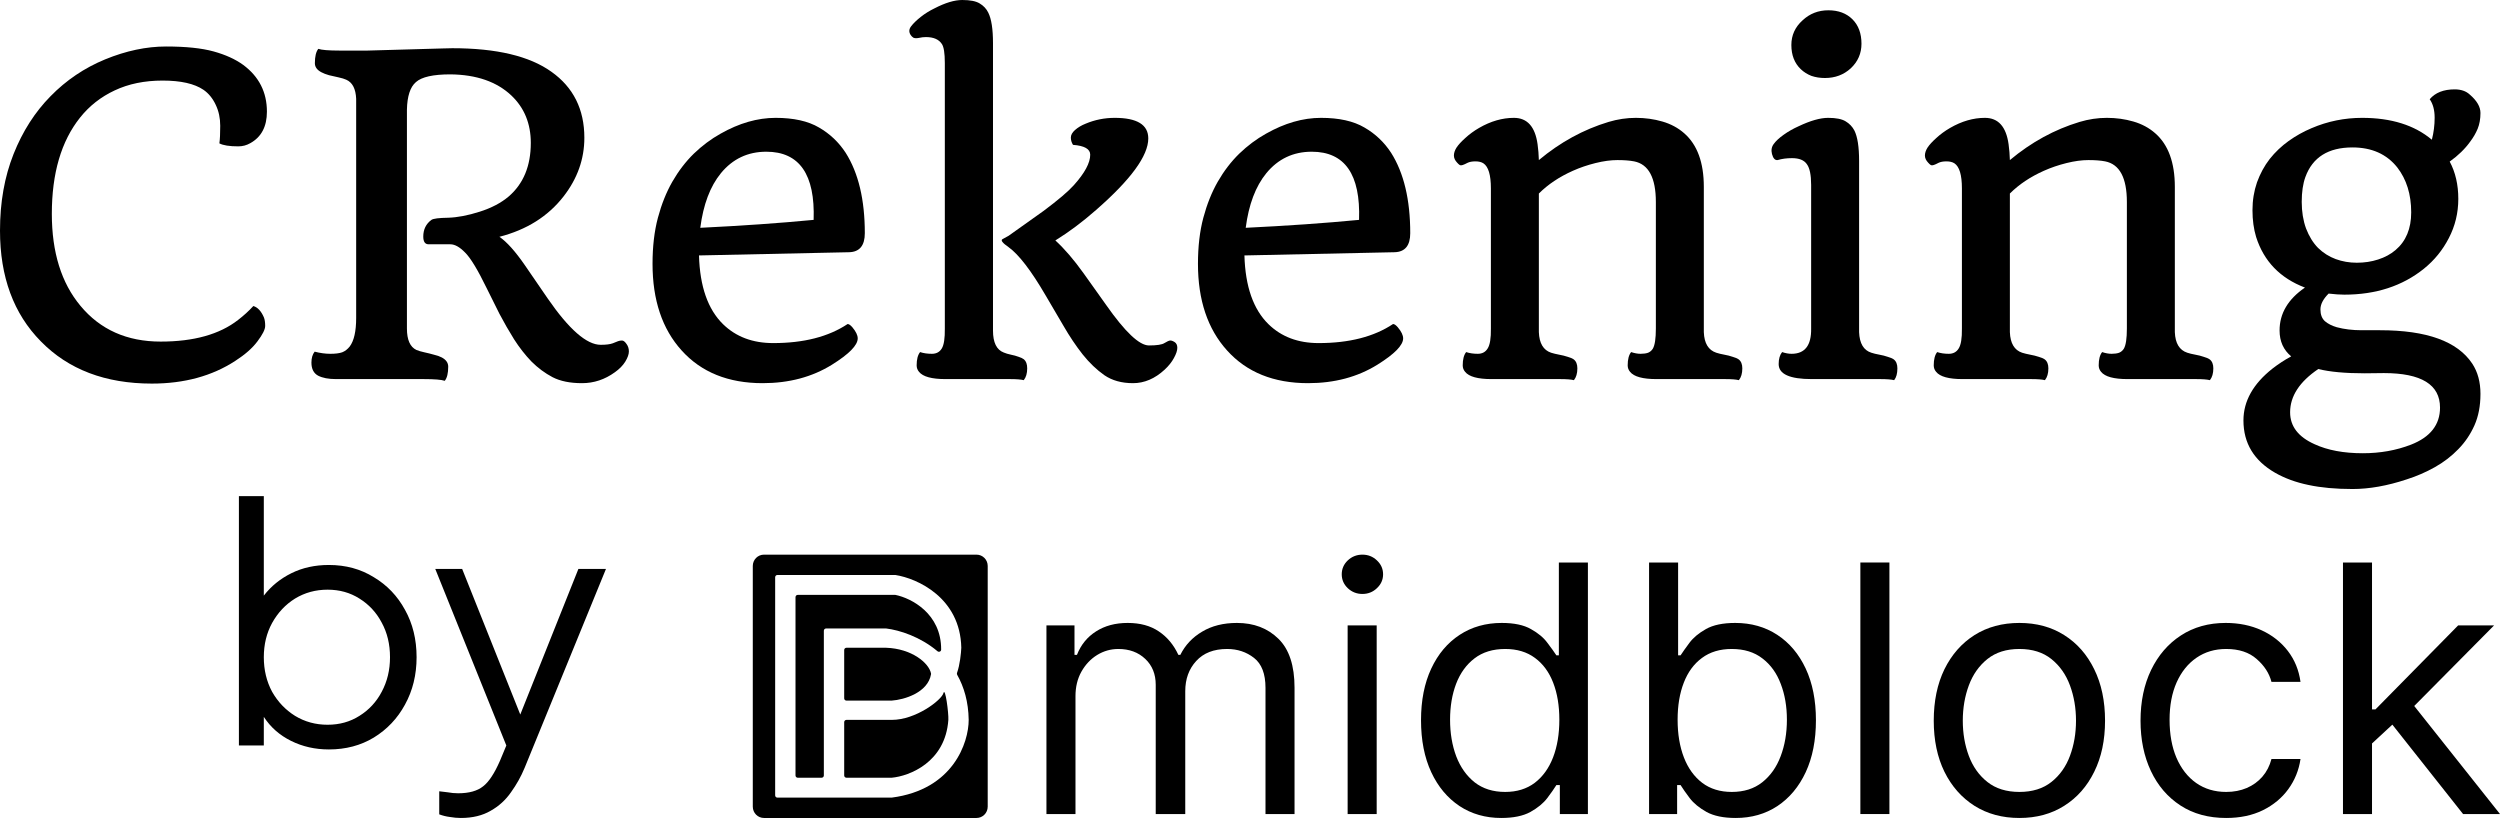 <svg width="217" height="71" viewBox="0 0 217 71" fill="none" xmlns="http://www.w3.org/2000/svg">
<path d="M19.042 12.444C19.092 12.097 19.116 11.588 19.116 10.919C19.116 10.249 18.986 9.642 18.724 9.096C18.463 8.538 18.108 8.104 17.66 7.794C16.876 7.261 15.694 6.994 14.113 6.994C12.545 6.994 11.158 7.279 9.95 7.85C8.756 8.408 7.754 9.195 6.945 10.212C5.314 12.258 4.499 15.042 4.499 18.564C4.499 21.9 5.327 24.559 6.982 26.544C8.7 28.614 11.021 29.65 13.945 29.65C16.82 29.65 19.061 29.024 20.666 27.771C21.151 27.399 21.593 26.996 21.991 26.562C22.365 26.674 22.67 27.002 22.906 27.548C22.981 27.734 23.018 27.982 23.018 28.292C23.018 28.59 22.794 29.036 22.346 29.631C21.911 30.214 21.27 30.778 20.423 31.324C18.407 32.639 15.993 33.296 13.18 33.296C9.148 33.296 5.937 32.074 3.547 29.631C1.182 27.238 0 24.032 0 20.015C0 17.559 0.392 15.346 1.176 13.374C1.96 11.402 3.031 9.728 4.387 8.352C5.744 6.963 7.324 5.897 9.129 5.152C10.946 4.408 12.707 4.036 14.412 4.036C16.13 4.036 17.505 4.179 18.538 4.464C19.571 4.749 20.43 5.14 21.114 5.636C22.483 6.653 23.168 8.005 23.168 9.691C23.168 10.981 22.688 11.892 21.73 12.425C21.407 12.611 21.058 12.704 20.685 12.704C19.913 12.704 19.365 12.618 19.042 12.444Z" fill="black"/>
<path d="M38.606 33.054C38.32 32.955 37.71 32.905 36.777 32.905H29.16C28.513 32.905 27.997 32.806 27.611 32.608C27.225 32.397 27.032 32.019 27.032 31.473C27.032 31.076 27.125 30.76 27.312 30.524C27.785 30.648 28.239 30.71 28.675 30.71C29.11 30.71 29.453 30.667 29.702 30.58C29.951 30.481 30.168 30.313 30.355 30.078C30.728 29.582 30.915 28.757 30.915 27.604V8.575C30.878 7.707 30.591 7.155 30.056 6.92C29.895 6.845 29.67 6.777 29.384 6.715C29.11 6.653 28.837 6.591 28.563 6.529C28.301 6.455 28.077 6.368 27.891 6.269C27.517 6.07 27.331 5.81 27.331 5.487C27.331 4.904 27.43 4.489 27.629 4.241C27.916 4.34 28.532 4.39 29.477 4.39H31.904L38.457 4.204L39.26 4.185C43.093 4.185 45.962 4.867 47.866 6.231C49.77 7.583 50.722 9.493 50.722 11.96C50.722 13.808 50.119 15.507 48.911 17.057C47.567 18.781 45.713 19.947 43.348 20.554C43.995 21 44.73 21.819 45.551 23.009L47.53 25.893C49.384 28.584 50.921 29.929 52.141 29.929C52.602 29.929 52.95 29.886 53.187 29.799L53.653 29.613C53.753 29.576 53.865 29.557 53.989 29.557C54.114 29.557 54.244 29.656 54.381 29.855C54.518 30.041 54.587 30.258 54.587 30.506C54.587 30.754 54.481 31.051 54.269 31.398C54.058 31.733 53.759 32.037 53.373 32.31C52.502 32.942 51.55 33.259 50.517 33.259C49.484 33.259 48.631 33.085 47.959 32.738C47.3 32.391 46.69 31.938 46.13 31.38C45.582 30.809 45.078 30.165 44.618 29.445C44.17 28.726 43.746 27.988 43.348 27.232L42.247 25.018C41.463 23.406 40.834 22.371 40.361 21.912C39.901 21.441 39.478 21.205 39.092 21.205H37.206C36.895 21.205 36.74 20.982 36.74 20.535C36.74 19.916 36.976 19.432 37.449 19.085C37.611 18.973 38.096 18.911 38.905 18.899C39.714 18.874 40.623 18.7 41.631 18.378C42.651 18.055 43.491 17.615 44.151 17.057C45.433 15.954 46.074 14.403 46.074 12.407C46.074 10.733 45.514 9.363 44.394 8.296C43.124 7.093 41.357 6.479 39.092 6.455C37.598 6.455 36.603 6.678 36.105 7.124C35.607 7.546 35.346 8.346 35.321 9.524V28.515C35.321 29.495 35.595 30.115 36.142 30.375C36.316 30.45 36.547 30.518 36.833 30.58C37.119 30.642 37.393 30.71 37.654 30.785C37.928 30.847 38.158 30.927 38.345 31.026C38.718 31.225 38.905 31.491 38.905 31.826C38.905 32.397 38.806 32.806 38.606 33.054Z" fill="black"/>
<path d="M56.64 22.898C56.64 21.397 56.796 20.064 57.107 18.899C57.418 17.733 57.835 16.691 58.358 15.774C58.893 14.844 59.515 14.031 60.224 13.337C60.946 12.643 61.718 12.066 62.539 11.607C64.157 10.689 65.75 10.23 67.319 10.23C68.887 10.23 70.144 10.51 71.09 11.068C72.035 11.613 72.807 12.345 73.404 13.262C74.512 15.011 75.066 17.336 75.066 20.238C75.066 21.317 74.612 21.869 73.703 21.893L60.673 22.172C60.747 24.863 61.444 26.854 62.764 28.143C63.884 29.235 65.334 29.78 67.113 29.78C69.764 29.78 71.917 29.228 73.573 28.125C73.684 28.125 73.821 28.218 73.983 28.404C74.294 28.776 74.45 29.098 74.45 29.371C74.45 29.966 73.703 30.729 72.21 31.659C70.492 32.725 68.489 33.259 66.198 33.259C63.212 33.259 60.865 32.31 59.16 30.413C57.48 28.552 56.64 26.048 56.64 22.898ZM60.785 19.773C64.369 19.599 67.648 19.37 70.623 19.085C70.76 15.141 69.391 13.169 66.516 13.169C64.91 13.169 63.597 13.79 62.577 15.03C61.643 16.171 61.046 17.752 60.785 19.773Z" fill="black"/>
<path d="M88.862 32.998C88.613 32.936 88.215 32.905 87.667 32.905H82.067C80.872 32.905 80.106 32.694 79.77 32.273C79.633 32.111 79.565 31.925 79.565 31.715C79.565 31.194 79.665 30.809 79.864 30.561C80.162 30.661 80.505 30.71 80.891 30.71C81.276 30.71 81.563 30.555 81.749 30.245C81.936 29.935 82.023 29.359 82.011 28.515V5.469C82.011 4.613 81.924 4.061 81.749 3.813C81.488 3.416 81.028 3.218 80.368 3.218C80.169 3.218 79.963 3.243 79.752 3.292C79.553 3.33 79.397 3.323 79.285 3.274C79.186 3.212 79.105 3.131 79.042 3.032C78.881 2.784 78.893 2.536 79.08 2.288C79.279 2.028 79.559 1.755 79.92 1.469C80.281 1.184 80.679 0.936 81.115 0.725C82.048 0.242 82.851 0 83.523 0C84.207 0 84.711 0.099 85.035 0.298C85.371 0.496 85.62 0.763 85.782 1.097C86.055 1.643 86.192 2.524 86.192 3.739V28.701C86.192 29.731 86.504 30.363 87.126 30.599C87.3 30.673 87.505 30.735 87.742 30.785C87.991 30.834 88.215 30.896 88.414 30.971C88.613 31.033 88.769 31.107 88.881 31.194C89.067 31.355 89.161 31.616 89.161 31.975C89.161 32.409 89.061 32.75 88.862 32.998ZM96.759 10.23C98.7 10.23 99.671 10.826 99.671 12.016C99.671 13.517 98.159 15.588 95.135 18.229C93.965 19.258 92.789 20.139 91.606 20.87C92.403 21.602 93.218 22.551 94.052 23.716L96.012 26.469C97.655 28.813 98.893 29.985 99.727 29.985C100.412 29.985 100.86 29.917 101.071 29.78C101.295 29.644 101.457 29.569 101.557 29.557C101.656 29.545 101.787 29.588 101.949 29.687C102.11 29.786 102.191 29.954 102.191 30.189C102.191 30.425 102.092 30.723 101.893 31.082C101.706 31.43 101.438 31.764 101.09 32.087C100.244 32.868 99.329 33.259 98.346 33.259C97.362 33.259 96.535 33.029 95.863 32.57C95.191 32.099 94.562 31.498 93.977 30.766C93.392 30.022 92.838 29.197 92.316 28.292L90.766 25.651C89.509 23.493 88.433 22.092 87.537 21.447C87.014 21.087 86.84 20.858 87.014 20.759L87.555 20.461L90.561 18.322C91.843 17.367 92.726 16.617 93.212 16.071C94.158 15.017 94.631 14.137 94.631 13.43C94.631 12.934 94.133 12.649 93.137 12.574C93.013 12.376 92.95 12.165 92.95 11.942C92.95 11.719 93.069 11.502 93.305 11.291C93.554 11.068 93.865 10.882 94.239 10.733C95.035 10.398 95.875 10.23 96.759 10.23Z" fill="black"/>
<path d="M103.983 22.898C103.983 21.397 104.139 20.064 104.45 18.899C104.761 17.733 105.178 16.691 105.701 15.774C106.236 14.844 106.858 14.031 107.568 13.337C108.29 12.643 109.061 12.066 109.883 11.607C111.501 10.689 113.094 10.23 114.662 10.23C116.23 10.23 117.487 10.51 118.433 11.068C119.379 11.613 120.15 12.345 120.748 13.262C121.855 15.011 122.409 17.336 122.409 20.238C122.409 21.317 121.955 21.869 121.046 21.893L108.016 22.172C108.091 24.863 108.787 26.854 110.107 28.143C111.227 29.235 112.677 29.78 114.456 29.78C117.107 29.78 119.261 29.228 120.916 28.125C121.028 28.125 121.165 28.218 121.326 28.404C121.638 28.776 121.793 29.098 121.793 29.371C121.793 29.966 121.046 30.729 119.553 31.659C117.835 32.725 115.832 33.259 113.542 33.259C110.555 33.259 108.209 32.31 106.504 30.413C104.824 28.552 103.983 26.048 103.983 22.898ZM108.128 19.773C111.712 19.599 114.992 19.37 117.966 19.085C118.103 15.141 116.734 13.169 113.859 13.169C112.254 13.169 110.941 13.79 109.92 15.03C108.987 16.171 108.389 17.752 108.128 19.773Z" fill="black"/>
<path d="M136.616 32.998C136.367 32.936 135.969 32.905 135.421 32.905H129.466C128.271 32.905 127.506 32.694 127.17 32.273C127.033 32.111 126.964 31.925 126.964 31.715C126.964 31.194 127.064 30.809 127.263 30.561C127.562 30.661 127.898 30.71 128.271 30.71C128.657 30.71 128.943 30.555 129.13 30.245C129.329 29.935 129.422 29.359 129.41 28.515V16.35C129.41 15.185 129.192 14.459 128.757 14.174C128.582 14.062 128.352 14.007 128.066 14.007C127.78 14.007 127.549 14.05 127.375 14.137C127.213 14.224 127.076 14.286 126.964 14.323C126.865 14.36 126.778 14.36 126.703 14.323C126.628 14.273 126.554 14.205 126.479 14.118C126.292 13.92 126.199 13.715 126.199 13.504C126.199 13.281 126.274 13.052 126.423 12.816C126.585 12.568 126.84 12.289 127.188 11.979C127.537 11.657 127.935 11.365 128.383 11.105C129.391 10.522 130.399 10.23 131.407 10.23C132.565 10.23 133.249 10.993 133.461 12.518C133.523 12.965 133.561 13.424 133.573 13.895C135.427 12.345 137.444 11.241 139.622 10.584C140.406 10.348 141.196 10.23 141.993 10.23C142.801 10.23 143.567 10.336 144.289 10.547C145.023 10.758 145.658 11.099 146.193 11.57C147.325 12.562 147.892 14.112 147.892 16.22V28.831C147.929 29.799 148.29 30.394 148.975 30.617C149.161 30.679 149.391 30.735 149.665 30.785C149.939 30.834 150.182 30.896 150.393 30.971C150.617 31.033 150.792 31.107 150.916 31.194C151.128 31.355 151.233 31.616 151.233 31.975C151.233 32.409 151.134 32.75 150.935 32.998C150.686 32.936 150.288 32.905 149.74 32.905H143.785C142.59 32.905 141.824 32.694 141.488 32.273C141.352 32.111 141.283 31.925 141.283 31.715C141.283 31.194 141.383 30.809 141.582 30.561C141.881 30.661 142.154 30.71 142.403 30.71C142.665 30.71 142.882 30.679 143.057 30.617C143.231 30.543 143.368 30.425 143.467 30.264C143.642 29.966 143.729 29.383 143.729 28.515V17.541C143.729 15.433 143.1 14.255 141.843 14.007C141.457 13.932 140.972 13.895 140.387 13.895C139.815 13.895 139.18 13.982 138.483 14.155C137.786 14.329 137.132 14.552 136.523 14.825C135.353 15.346 134.37 16.003 133.573 16.797V28.831C133.61 29.799 133.965 30.394 134.637 30.617C134.836 30.679 135.067 30.735 135.328 30.785C135.602 30.834 135.851 30.896 136.075 30.971C136.299 31.033 136.473 31.107 136.597 31.194C136.809 31.355 136.915 31.616 136.915 31.975C136.915 32.409 136.815 32.75 136.616 32.998Z" fill="black"/>
<path d="M158.402 6.771C157.979 6.771 157.587 6.709 157.226 6.585C156.878 6.448 156.573 6.256 156.311 6.008C155.764 5.487 155.49 4.787 155.49 3.906C155.49 3.063 155.813 2.35 156.461 1.767C157.083 1.184 157.83 0.893 158.701 0.893C159.572 0.893 160.269 1.153 160.792 1.674C161.314 2.195 161.576 2.902 161.576 3.795C161.576 4.638 161.265 5.351 160.642 5.934C160.032 6.492 159.286 6.771 158.402 6.771ZM157.263 32.905C155.347 32.905 154.388 32.471 154.388 31.603C154.388 31.157 154.488 30.809 154.687 30.561C154.986 30.661 155.26 30.71 155.508 30.71C156.666 30.71 157.232 29.979 157.207 28.515V16.053C157.207 15.185 157.083 14.583 156.834 14.248C156.597 13.901 156.168 13.727 155.546 13.727C155.085 13.727 154.668 13.783 154.295 13.895C154.071 13.92 153.909 13.746 153.81 13.374C153.723 13.039 153.772 12.748 153.959 12.5C154.146 12.239 154.432 11.973 154.818 11.7C155.216 11.415 155.652 11.167 156.125 10.956C157.145 10.472 157.998 10.23 158.682 10.23C159.367 10.23 159.871 10.33 160.194 10.528C160.53 10.727 160.785 10.993 160.96 11.328C161.234 11.874 161.37 12.754 161.37 13.969V28.831C161.408 29.811 161.762 30.406 162.435 30.617C162.621 30.679 162.851 30.735 163.125 30.785C163.399 30.834 163.642 30.896 163.853 30.971C164.077 31.033 164.252 31.107 164.376 31.194C164.588 31.355 164.693 31.616 164.693 31.975C164.693 32.422 164.6 32.763 164.413 32.998C164.152 32.936 163.754 32.905 163.219 32.905H157.263Z" fill="black"/>
<path d="M177.5 32.998C177.251 32.936 176.853 32.905 176.305 32.905H170.35C169.155 32.905 168.39 32.694 168.054 32.273C167.917 32.111 167.848 31.925 167.848 31.715C167.848 31.194 167.948 30.809 168.147 30.561C168.446 30.661 168.782 30.71 169.155 30.71C169.541 30.71 169.827 30.555 170.014 30.245C170.213 29.935 170.306 29.359 170.294 28.515V16.35C170.294 15.185 170.076 14.459 169.641 14.174C169.466 14.062 169.236 14.007 168.95 14.007C168.664 14.007 168.433 14.05 168.259 14.137C168.097 14.224 167.96 14.286 167.848 14.323C167.749 14.36 167.662 14.36 167.587 14.323C167.512 14.273 167.438 14.205 167.363 14.118C167.176 13.92 167.083 13.715 167.083 13.504C167.083 13.281 167.158 13.052 167.307 12.816C167.469 12.568 167.724 12.289 168.072 11.979C168.421 11.657 168.819 11.365 169.267 11.105C170.275 10.522 171.283 10.23 172.291 10.23C173.449 10.23 174.133 10.993 174.345 12.518C174.407 12.965 174.445 13.424 174.457 13.895C176.311 12.345 178.328 11.241 180.506 10.584C181.29 10.348 182.08 10.23 182.877 10.23C183.685 10.23 184.451 10.336 185.173 10.547C185.907 10.758 186.542 11.099 187.077 11.57C188.209 12.562 188.776 14.112 188.776 16.22V28.831C188.813 29.799 189.174 30.394 189.859 30.617C190.045 30.679 190.275 30.735 190.549 30.785C190.823 30.834 191.066 30.896 191.277 30.971C191.501 31.033 191.676 31.107 191.8 31.194C192.012 31.355 192.117 31.616 192.117 31.975C192.117 32.409 192.018 32.75 191.819 32.998C191.57 32.936 191.172 32.905 190.624 32.905H184.669C183.474 32.905 182.708 32.694 182.372 32.273C182.236 32.111 182.167 31.925 182.167 31.715C182.167 31.194 182.267 30.809 182.466 30.561C182.764 30.661 183.038 30.71 183.287 30.71C183.549 30.71 183.766 30.679 183.941 30.617C184.115 30.543 184.252 30.425 184.351 30.264C184.526 29.966 184.613 29.383 184.613 28.515V17.541C184.613 15.433 183.984 14.255 182.727 14.007C182.341 13.932 181.856 13.895 181.271 13.895C180.699 13.895 180.064 13.982 179.367 14.155C178.67 14.329 178.016 14.552 177.407 14.825C176.237 15.346 175.254 16.003 174.457 16.797V28.831C174.494 29.799 174.849 30.394 175.521 30.617C175.72 30.679 175.95 30.735 176.212 30.785C176.486 30.834 176.735 30.896 176.959 30.971C177.183 31.033 177.357 31.107 177.481 31.194C177.693 31.355 177.799 31.616 177.799 31.975C177.799 32.409 177.699 32.75 177.5 32.998Z" fill="black"/>
<path d="M202.124 25.483C201.651 25.955 201.414 26.413 201.414 26.86C201.414 27.306 201.545 27.647 201.806 27.883C202.068 28.106 202.41 28.28 202.833 28.404C203.48 28.577 204.196 28.664 204.98 28.664H206.585C210.643 28.664 213.312 29.631 214.594 31.566C215.067 32.285 215.304 33.159 215.304 34.189C215.304 35.23 215.129 36.142 214.781 36.923C214.432 37.704 213.966 38.392 213.381 38.988C212.796 39.595 212.118 40.116 211.346 40.55C210.574 40.984 209.759 41.338 208.9 41.61C207.22 42.169 205.652 42.447 204.196 42.447C202.74 42.447 201.464 42.33 200.369 42.094C199.286 41.871 198.322 41.517 197.475 41.034C195.646 39.98 194.731 38.467 194.731 36.495C194.731 34.821 195.571 33.321 197.251 31.994C197.762 31.597 198.303 31.244 198.875 30.933C198.203 30.375 197.867 29.625 197.867 28.683C197.867 27.207 198.602 25.967 200.07 24.962C197.917 24.144 196.504 22.681 195.832 20.573C195.621 19.878 195.515 19.103 195.515 18.248C195.515 17.392 195.646 16.586 195.907 15.829C196.181 15.073 196.548 14.397 197.009 13.802C197.481 13.207 198.029 12.686 198.651 12.239C199.274 11.793 199.939 11.421 200.649 11.123C202.043 10.528 203.505 10.23 205.036 10.23C207.562 10.23 209.579 10.863 211.085 12.128C211.246 11.508 211.327 10.869 211.327 10.212C211.327 9.555 211.184 9.021 210.898 8.612C211.383 8.042 212.105 7.757 213.063 7.757C213.611 7.757 214.047 7.905 214.37 8.203C214.993 8.736 215.304 9.27 215.304 9.803C215.304 10.324 215.223 10.782 215.061 11.179C214.899 11.564 214.688 11.929 214.426 12.277C213.966 12.921 213.368 13.504 212.634 14.025C213.132 14.955 213.381 16.034 213.381 17.262C213.381 18.477 213.107 19.612 212.559 20.666C212.024 21.707 211.302 22.594 210.394 23.326C208.527 24.826 206.225 25.576 203.487 25.576C203.113 25.576 202.659 25.545 202.124 25.483ZM201.209 21.521C201.657 21.955 202.167 22.278 202.74 22.489C203.312 22.699 203.922 22.805 204.569 22.805C205.229 22.805 205.845 22.712 206.417 22.526C207.002 22.34 207.506 22.067 207.93 21.707C208.838 20.939 209.292 19.847 209.292 18.434C209.292 16.871 208.888 15.569 208.079 14.527C207.158 13.374 205.864 12.797 204.196 12.797C202.093 12.797 200.73 13.653 200.108 15.364C199.896 15.947 199.79 16.666 199.79 17.522C199.79 18.378 199.915 19.147 200.164 19.829C200.425 20.511 200.773 21.075 201.209 21.521ZM201.228 32.031C199.597 33.135 198.782 34.387 198.782 35.788C198.782 37.004 199.491 37.927 200.91 38.56C202.043 39.081 203.437 39.341 205.092 39.341C206.598 39.341 207.992 39.093 209.274 38.597C210.954 37.94 211.794 36.867 211.794 35.379C211.794 33.383 210.17 32.384 206.922 32.384L205.26 32.403C203.567 32.403 202.223 32.279 201.228 32.031Z" fill="black"/>
<path fill-rule="evenodd" clip-rule="evenodd" d="M69.05 51.833V67.311C69.05 67.419 69.137 67.507 69.244 67.507H71.316C71.424 67.507 71.51 67.419 71.51 67.311V54.748C71.51 54.639 71.597 54.551 71.705 54.551H76.914C78.097 54.696 79.881 55.271 81.373 56.526C81.498 56.631 81.691 56.551 81.692 56.387C81.709 53.261 79.109 51.925 77.735 51.64C77.722 51.637 77.71 51.636 77.697 51.636H69.244C69.137 51.636 69.05 51.724 69.05 51.833Z" fill="black"/>
<path fill-rule="evenodd" clip-rule="evenodd" d="M73.276 60.617V56.421C73.276 56.312 73.363 56.225 73.47 56.225H76.914C79.142 56.301 80.636 57.546 80.814 58.461C80.818 58.482 80.817 58.503 80.814 58.523C80.541 60.123 78.488 60.738 77.395 60.813H73.47C73.363 60.813 73.276 60.725 73.276 60.617Z" fill="black"/>
<path fill-rule="evenodd" clip-rule="evenodd" d="M73.276 62.683V67.311C73.276 67.419 73.363 67.507 73.47 67.507H77.395C78.929 67.369 82.06 66.172 82.317 62.486C82.353 61.929 82.048 59.571 81.889 60.165C81.73 60.76 79.498 62.492 77.395 62.486H73.47C73.363 62.486 73.276 62.574 73.276 62.683Z" fill="black"/>
<path fill-rule="evenodd" clip-rule="evenodd" d="M66.313 48.143C65.777 48.143 65.342 48.582 65.342 49.124V70.019C65.342 70.561 65.777 71 66.313 71H84.762C85.298 71 85.733 70.561 85.733 70.019V49.124C85.733 48.582 85.298 48.143 84.762 48.143H66.313ZM83.071 58.402C83.322 57.708 83.422 56.673 83.441 56.225C83.355 51.874 79.608 50.205 77.73 49.911C77.721 49.91 77.711 49.909 77.701 49.909H67.478C67.371 49.909 67.284 49.997 67.284 50.105V69.038C67.284 69.146 67.371 69.234 67.478 69.234H77.395C82.745 68.543 84.082 64.448 84.082 62.486C84.059 60.913 83.676 59.624 83.085 58.575C83.055 58.523 83.05 58.459 83.071 58.402Z" fill="black"/>
<path d="M205.72 64.689L205.677 61.576H206.19L213.368 54.284H216.487L208.839 62.002H208.625L205.72 64.689ZM203.37 70.659V48.825H205.891V70.659H203.37ZM213.795 70.659L207.386 62.557L209.181 60.808L217 70.659H213.795Z" fill="black"/>
<path d="M193.232 71C191.694 71 190.37 70.638 189.259 69.913C188.148 69.188 187.293 68.189 186.695 66.917C186.097 65.645 185.798 64.191 185.798 62.557C185.798 60.894 186.104 59.426 186.716 58.154C187.336 56.874 188.197 55.876 189.301 55.158C190.412 54.433 191.708 54.071 193.19 54.071C194.343 54.071 195.383 54.284 196.309 54.71C197.235 55.137 197.993 55.734 198.584 56.501C199.175 57.269 199.542 58.164 199.684 59.188H197.163C196.971 58.441 196.544 57.781 195.881 57.205C195.226 56.622 194.343 56.331 193.232 56.331C192.25 56.331 191.388 56.587 190.647 57.098C189.914 57.603 189.34 58.317 188.927 59.241C188.522 60.158 188.319 61.235 188.319 62.471C188.319 63.736 188.518 64.838 188.917 65.776C189.323 66.714 189.892 67.443 190.626 67.962C191.366 68.481 192.235 68.74 193.232 68.74C193.887 68.74 194.482 68.626 195.016 68.399C195.55 68.171 196.003 67.844 196.373 67.418C196.743 66.992 197.007 66.48 197.163 65.883H199.684C199.542 66.849 199.189 67.72 198.627 68.495C198.071 69.262 197.334 69.874 196.416 70.328C195.504 70.776 194.443 71 193.232 71Z" fill="black"/>
<path d="M175.284 71C173.802 71 172.503 70.648 171.385 69.945C170.274 69.241 169.405 68.257 168.778 66.992C168.159 65.726 167.849 64.248 167.849 62.557C167.849 60.851 168.159 59.362 168.778 58.09C169.405 56.818 170.274 55.83 171.385 55.126C172.503 54.422 173.802 54.071 175.284 54.071C176.765 54.071 178.061 54.422 179.172 55.126C180.29 55.83 181.159 56.818 181.778 58.09C182.405 59.362 182.718 60.851 182.718 62.557C182.718 64.248 182.405 65.726 181.778 66.992C181.159 68.257 180.29 69.241 179.172 69.945C178.061 70.648 176.765 71 175.284 71ZM175.284 68.74C176.409 68.74 177.335 68.452 178.061 67.876C178.787 67.301 179.325 66.544 179.674 65.606C180.023 64.667 180.197 63.651 180.197 62.557C180.197 61.462 180.023 60.442 179.674 59.497C179.325 58.552 178.787 57.788 178.061 57.205C177.335 56.622 176.409 56.331 175.284 56.331C174.159 56.331 173.233 56.622 172.506 57.205C171.78 57.788 171.242 58.552 170.893 59.497C170.544 60.442 170.37 61.462 170.37 62.557C170.37 63.651 170.544 64.667 170.893 65.606C171.242 66.544 171.78 67.301 172.506 67.876C173.233 68.452 174.159 68.74 175.284 68.74Z" fill="black"/>
<path d="M164.001 48.825V70.659H161.48V48.825H164.001Z" fill="black"/>
<path d="M143.139 70.659V48.825H145.66V56.885H145.873C146.058 56.601 146.315 56.238 146.642 55.798C146.977 55.35 147.454 54.952 148.074 54.604C148.7 54.248 149.548 54.071 150.616 54.071C151.998 54.071 153.215 54.415 154.269 55.105C155.323 55.794 156.146 56.771 156.737 58.036C157.328 59.301 157.623 60.794 157.623 62.514C157.623 64.248 157.328 65.751 156.737 67.023C156.146 68.289 155.327 69.269 154.28 69.966C153.233 70.655 152.026 71 150.659 71C149.605 71 148.761 70.826 148.127 70.478C147.493 70.122 147.005 69.721 146.664 69.273C146.322 68.818 146.058 68.441 145.873 68.143H145.574V70.659H143.139ZM145.617 62.471C145.617 63.708 145.798 64.799 146.162 65.744C146.525 66.682 147.055 67.418 147.753 67.951C148.451 68.477 149.306 68.74 150.317 68.74C151.371 68.74 152.25 68.463 152.955 67.908C153.668 67.347 154.202 66.594 154.558 65.648C154.921 64.696 155.103 63.637 155.103 62.471C155.103 61.32 154.924 60.282 154.568 59.358C154.219 58.427 153.689 57.692 152.977 57.151C152.272 56.604 151.385 56.331 150.317 56.331C149.291 56.331 148.43 56.59 147.732 57.109C147.034 57.621 146.507 58.338 146.151 59.262C145.795 60.179 145.617 61.249 145.617 62.471Z" fill="black"/>
<path d="M130.309 71C128.942 71 127.735 70.655 126.688 69.966C125.641 69.269 124.822 68.289 124.231 67.023C123.64 65.751 123.345 64.248 123.345 62.514C123.345 60.794 123.64 59.301 124.231 58.036C124.822 56.771 125.645 55.794 126.699 55.105C127.753 54.415 128.97 54.071 130.352 54.071C131.42 54.071 132.264 54.248 132.884 54.604C133.51 54.952 133.988 55.35 134.315 55.798C134.65 56.238 134.91 56.601 135.095 56.885H135.309V48.825H137.83V70.659H135.394V68.143H135.095C134.91 68.441 134.646 68.818 134.304 69.273C133.963 69.721 133.475 70.122 132.841 70.478C132.207 70.826 131.363 71 130.309 71ZM130.651 68.74C131.662 68.74 132.517 68.477 133.215 67.951C133.913 67.418 134.443 66.682 134.806 65.744C135.17 64.799 135.351 63.708 135.351 62.471C135.351 61.249 135.173 60.179 134.817 59.262C134.461 58.338 133.934 57.621 133.236 57.109C132.538 56.59 131.677 56.331 130.651 56.331C129.583 56.331 128.693 56.604 127.981 57.151C127.276 57.692 126.745 58.427 126.389 59.358C126.04 60.282 125.866 61.32 125.866 62.471C125.866 63.637 126.044 64.696 126.4 65.648C126.763 66.594 127.297 67.347 128.002 67.908C128.714 68.463 129.597 68.74 130.651 68.74Z" fill="black"/>
<path d="M116.975 70.659V54.284H119.496V70.659H116.975ZM118.257 51.555C117.766 51.555 117.342 51.388 116.986 51.053C116.637 50.719 116.463 50.318 116.463 49.849C116.463 49.38 116.637 48.978 116.986 48.644C117.342 48.31 117.766 48.143 118.257 48.143C118.749 48.143 119.169 48.31 119.518 48.644C119.874 48.978 120.052 49.38 120.052 49.849C120.052 50.318 119.874 50.719 119.518 51.053C119.169 51.388 118.749 51.555 118.257 51.555Z" fill="black"/>
<path d="M90.831 70.659V54.284H93.266V56.842H93.48C93.822 55.968 94.374 55.289 95.136 54.806C95.898 54.316 96.813 54.071 97.881 54.071C98.964 54.071 99.864 54.316 100.584 54.806C101.31 55.289 101.876 55.968 102.282 56.842H102.453C102.873 55.997 103.503 55.325 104.344 54.828C105.184 54.323 106.192 54.071 107.367 54.071C108.834 54.071 110.034 54.529 110.967 55.446C111.9 56.355 112.366 57.773 112.366 59.7V70.659H109.845V59.7C109.845 58.491 109.514 57.628 108.852 57.109C108.189 56.59 107.41 56.331 106.512 56.331C105.359 56.331 104.465 56.679 103.831 57.375C103.197 58.065 102.88 58.939 102.88 59.998V70.659H100.317V59.444C100.317 58.513 100.014 57.763 99.409 57.194C98.803 56.618 98.023 56.331 97.069 56.331C96.414 56.331 95.802 56.505 95.232 56.853C94.669 57.201 94.214 57.685 93.865 58.303C93.523 58.914 93.352 59.621 93.352 60.424V70.659H90.831Z" fill="black"/>
<path d="M28.549 65.052C27.358 65.052 26.262 64.805 25.263 64.309C24.264 63.813 23.476 63.118 22.899 62.222V64.709H20.737V43.064H22.899V51.699C23.533 50.879 24.331 50.231 25.292 49.755C26.253 49.278 27.338 49.04 28.549 49.04C30.01 49.04 31.307 49.393 32.441 50.098C33.594 50.784 34.497 51.728 35.151 52.929C35.823 54.13 36.16 55.502 36.16 57.046C36.16 58.571 35.823 59.944 35.151 61.164C34.497 62.365 33.594 63.318 32.441 64.023C31.307 64.709 30.01 65.052 28.549 65.052ZM28.434 62.908C29.472 62.908 30.394 62.651 31.201 62.136C32.028 61.621 32.672 60.925 33.133 60.048C33.613 59.153 33.853 58.152 33.853 57.046C33.853 55.922 33.613 54.921 33.133 54.044C32.672 53.167 32.028 52.471 31.201 51.956C30.394 51.442 29.472 51.184 28.434 51.184C27.396 51.184 26.454 51.442 25.609 51.956C24.782 52.471 24.119 53.176 23.62 54.072C23.139 54.949 22.899 55.941 22.899 57.046C22.899 58.152 23.139 59.153 23.62 60.048C24.119 60.925 24.782 61.621 25.609 62.136C26.454 62.651 27.396 62.908 28.434 62.908Z" fill="black"/>
<path d="M40 71C39.693 71 39.376 70.971 39.049 70.914C38.741 70.876 38.434 70.8 38.126 70.686V68.684C38.319 68.703 38.559 68.732 38.847 68.77C39.155 68.827 39.462 68.856 39.77 68.856C40.711 68.856 41.432 68.655 41.932 68.255C42.431 67.874 42.921 67.13 43.402 66.025L43.95 64.709L37.781 49.383H40.115L45.16 62.022L50.205 49.383H52.598L45.535 66.654C45.228 67.397 44.834 68.103 44.353 68.77C43.892 69.437 43.306 69.971 42.595 70.371C41.884 70.79 41.019 71 40 71Z" fill="black"/>
</svg>
